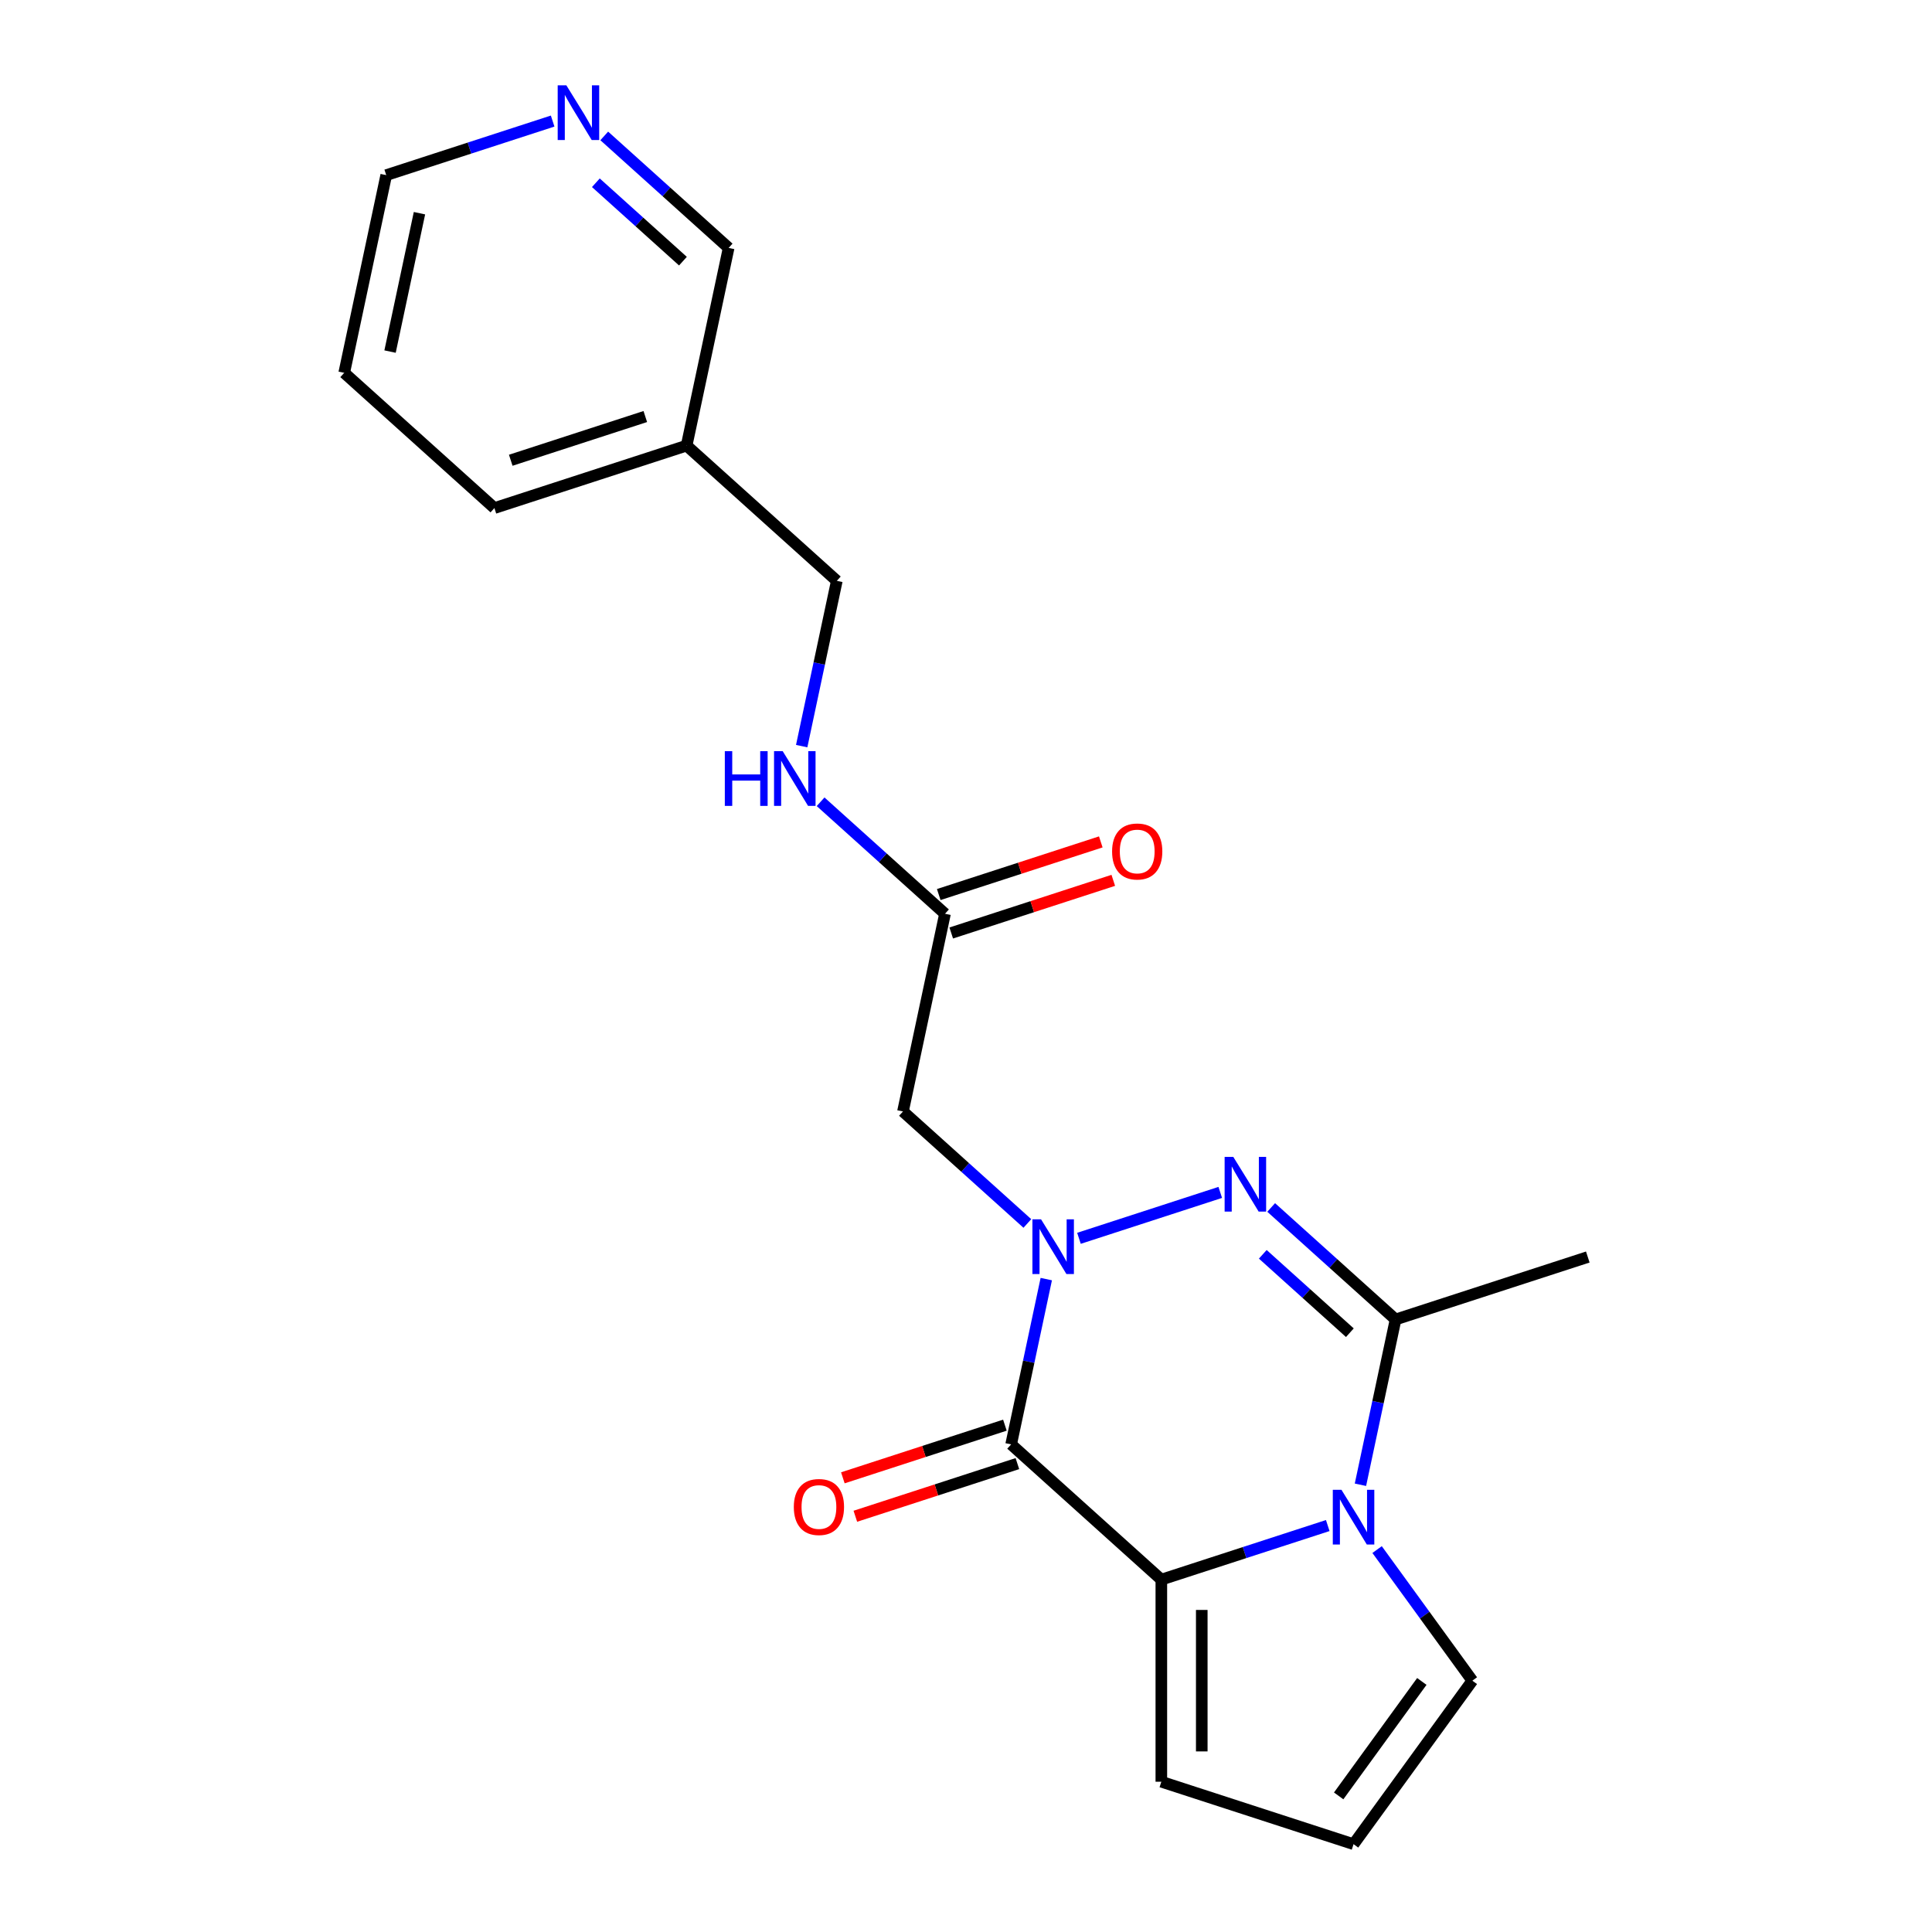<?xml version='1.0' encoding='iso-8859-1'?>
<svg version='1.1' baseProfile='full'
              xmlns='http://www.w3.org/2000/svg'
                      xmlns:rdkit='http://www.rdkit.org/xml'
                      xmlns:xlink='http://www.w3.org/1999/xlink'
                  xml:space='preserve'
width='1000px' height='1000px' viewBox='0 0 1000 1000'>
<!-- END OF HEADER -->
<rect style='opacity:1.0;fill:#FFFFFF;stroke:none' width='1000' height='1000' x='0' y='0'> </rect>
<path class='bond-0' d='M 541.55,662.063 L 532.458,704.837' style='fill:none;fill-rule:evenodd;stroke:#0000FF;stroke-width:6px;stroke-linecap:butt;stroke-linejoin:miter;stroke-opacity:1' />
<path class='bond-0' d='M 532.458,704.837 L 523.366,747.612' style='fill:none;fill-rule:evenodd;stroke:#000000;stroke-width:6px;stroke-linecap:butt;stroke-linejoin:miter;stroke-opacity:1' />
<path class='bond-1' d='M 558.471,640.948 L 631.602,617.187' style='fill:none;fill-rule:evenodd;stroke:#0000FF;stroke-width:6px;stroke-linecap:butt;stroke-linejoin:miter;stroke-opacity:1' />
<path class='bond-5' d='M 531.761,633.262 L 499.568,604.276' style='fill:none;fill-rule:evenodd;stroke:#0000FF;stroke-width:6px;stroke-linecap:butt;stroke-linejoin:miter;stroke-opacity:1' />
<path class='bond-5' d='M 499.568,604.276 L 467.376,575.29' style='fill:none;fill-rule:evenodd;stroke:#000000;stroke-width:6px;stroke-linecap:butt;stroke-linejoin:miter;stroke-opacity:1' />
<path class='bond-3' d='M 523.366,747.612 L 601.107,817.609' style='fill:none;fill-rule:evenodd;stroke:#000000;stroke-width:6px;stroke-linecap:butt;stroke-linejoin:miter;stroke-opacity:1' />
<path class='bond-9' d='M 520.134,737.663 L 478.196,751.289' style='fill:none;fill-rule:evenodd;stroke:#000000;stroke-width:6px;stroke-linecap:butt;stroke-linejoin:miter;stroke-opacity:1' />
<path class='bond-9' d='M 478.196,751.289 L 436.259,764.915' style='fill:none;fill-rule:evenodd;stroke:#FF0000;stroke-width:6px;stroke-linecap:butt;stroke-linejoin:miter;stroke-opacity:1' />
<path class='bond-9' d='M 526.599,757.561 L 484.662,771.187' style='fill:none;fill-rule:evenodd;stroke:#000000;stroke-width:6px;stroke-linecap:butt;stroke-linejoin:miter;stroke-opacity:1' />
<path class='bond-9' d='M 484.662,771.187 L 442.724,784.813' style='fill:none;fill-rule:evenodd;stroke:#FF0000;stroke-width:6px;stroke-linecap:butt;stroke-linejoin:miter;stroke-opacity:1' />
<path class='bond-4' d='M 657.961,624.986 L 690.154,653.973' style='fill:none;fill-rule:evenodd;stroke:#0000FF;stroke-width:6px;stroke-linecap:butt;stroke-linejoin:miter;stroke-opacity:1' />
<path class='bond-4' d='M 690.154,653.973 L 722.346,682.959' style='fill:none;fill-rule:evenodd;stroke:#000000;stroke-width:6px;stroke-linecap:butt;stroke-linejoin:miter;stroke-opacity:1' />
<path class='bond-4' d='M 653.619,649.23 L 676.154,669.521' style='fill:none;fill-rule:evenodd;stroke:#0000FF;stroke-width:6px;stroke-linecap:butt;stroke-linejoin:miter;stroke-opacity:1' />
<path class='bond-4' d='M 676.154,669.521 L 698.689,689.811' style='fill:none;fill-rule:evenodd;stroke:#000000;stroke-width:6px;stroke-linecap:butt;stroke-linejoin:miter;stroke-opacity:1' />
<path class='bond-2' d='M 704.162,768.508 L 713.254,725.733' style='fill:none;fill-rule:evenodd;stroke:#0000FF;stroke-width:6px;stroke-linecap:butt;stroke-linejoin:miter;stroke-opacity:1' />
<path class='bond-2' d='M 713.254,725.733 L 722.346,682.959' style='fill:none;fill-rule:evenodd;stroke:#000000;stroke-width:6px;stroke-linecap:butt;stroke-linejoin:miter;stroke-opacity:1' />
<path class='bond-7' d='M 712.785,802.058 L 737.435,835.986' style='fill:none;fill-rule:evenodd;stroke:#0000FF;stroke-width:6px;stroke-linecap:butt;stroke-linejoin:miter;stroke-opacity:1' />
<path class='bond-7' d='M 737.435,835.986 L 762.085,869.914' style='fill:none;fill-rule:evenodd;stroke:#000000;stroke-width:6px;stroke-linecap:butt;stroke-linejoin:miter;stroke-opacity:1' />
<path class='bond-21' d='M 687.241,789.622 L 644.174,803.616' style='fill:none;fill-rule:evenodd;stroke:#0000FF;stroke-width:6px;stroke-linecap:butt;stroke-linejoin:miter;stroke-opacity:1' />
<path class='bond-21' d='M 644.174,803.616 L 601.107,817.609' style='fill:none;fill-rule:evenodd;stroke:#000000;stroke-width:6px;stroke-linecap:butt;stroke-linejoin:miter;stroke-opacity:1' />
<path class='bond-8' d='M 601.107,817.609 L 601.107,922.219' style='fill:none;fill-rule:evenodd;stroke:#000000;stroke-width:6px;stroke-linecap:butt;stroke-linejoin:miter;stroke-opacity:1' />
<path class='bond-8' d='M 622.029,833.301 L 622.029,906.528' style='fill:none;fill-rule:evenodd;stroke:#000000;stroke-width:6px;stroke-linecap:butt;stroke-linejoin:miter;stroke-opacity:1' />
<path class='bond-16' d='M 722.346,682.959 L 821.836,650.633' style='fill:none;fill-rule:evenodd;stroke:#000000;stroke-width:6px;stroke-linecap:butt;stroke-linejoin:miter;stroke-opacity:1' />
<path class='bond-6' d='M 467.376,575.29 L 489.125,472.966' style='fill:none;fill-rule:evenodd;stroke:#000000;stroke-width:6px;stroke-linecap:butt;stroke-linejoin:miter;stroke-opacity:1' />
<path class='bond-11' d='M 489.125,472.966 L 456.933,443.98' style='fill:none;fill-rule:evenodd;stroke:#000000;stroke-width:6px;stroke-linecap:butt;stroke-linejoin:miter;stroke-opacity:1' />
<path class='bond-11' d='M 456.933,443.98 L 424.74,414.993' style='fill:none;fill-rule:evenodd;stroke:#0000FF;stroke-width:6px;stroke-linecap:butt;stroke-linejoin:miter;stroke-opacity:1' />
<path class='bond-13' d='M 492.358,482.915 L 534.295,469.289' style='fill:none;fill-rule:evenodd;stroke:#000000;stroke-width:6px;stroke-linecap:butt;stroke-linejoin:miter;stroke-opacity:1' />
<path class='bond-13' d='M 534.295,469.289 L 576.233,455.662' style='fill:none;fill-rule:evenodd;stroke:#FF0000;stroke-width:6px;stroke-linecap:butt;stroke-linejoin:miter;stroke-opacity:1' />
<path class='bond-13' d='M 485.893,463.017 L 527.83,449.391' style='fill:none;fill-rule:evenodd;stroke:#000000;stroke-width:6px;stroke-linecap:butt;stroke-linejoin:miter;stroke-opacity:1' />
<path class='bond-13' d='M 527.83,449.391 L 569.767,435.764' style='fill:none;fill-rule:evenodd;stroke:#FF0000;stroke-width:6px;stroke-linecap:butt;stroke-linejoin:miter;stroke-opacity:1' />
<path class='bond-22' d='M 762.085,869.914 L 700.597,954.545' style='fill:none;fill-rule:evenodd;stroke:#000000;stroke-width:6px;stroke-linecap:butt;stroke-linejoin:miter;stroke-opacity:1' />
<path class='bond-22' d='M 735.935,870.311 L 692.894,929.553' style='fill:none;fill-rule:evenodd;stroke:#000000;stroke-width:6px;stroke-linecap:butt;stroke-linejoin:miter;stroke-opacity:1' />
<path class='bond-10' d='M 601.107,922.219 L 700.597,954.545' style='fill:none;fill-rule:evenodd;stroke:#000000;stroke-width:6px;stroke-linecap:butt;stroke-linejoin:miter;stroke-opacity:1' />
<path class='bond-15' d='M 414.951,386.193 L 424.042,343.419' style='fill:none;fill-rule:evenodd;stroke:#0000FF;stroke-width:6px;stroke-linecap:butt;stroke-linejoin:miter;stroke-opacity:1' />
<path class='bond-15' d='M 424.042,343.419 L 433.134,300.644' style='fill:none;fill-rule:evenodd;stroke:#000000;stroke-width:6px;stroke-linecap:butt;stroke-linejoin:miter;stroke-opacity:1' />
<path class='bond-12' d='M 312.759,70.35 L 344.951,99.336' style='fill:none;fill-rule:evenodd;stroke:#0000FF;stroke-width:6px;stroke-linecap:butt;stroke-linejoin:miter;stroke-opacity:1' />
<path class='bond-12' d='M 344.951,99.336 L 377.144,128.322' style='fill:none;fill-rule:evenodd;stroke:#000000;stroke-width:6px;stroke-linecap:butt;stroke-linejoin:miter;stroke-opacity:1' />
<path class='bond-12' d='M 308.417,94.594 L 330.952,114.884' style='fill:none;fill-rule:evenodd;stroke:#0000FF;stroke-width:6px;stroke-linecap:butt;stroke-linejoin:miter;stroke-opacity:1' />
<path class='bond-12' d='M 330.952,114.884 L 353.486,135.175' style='fill:none;fill-rule:evenodd;stroke:#000000;stroke-width:6px;stroke-linecap:butt;stroke-linejoin:miter;stroke-opacity:1' />
<path class='bond-23' d='M 286.048,62.664 L 242.981,76.657' style='fill:none;fill-rule:evenodd;stroke:#0000FF;stroke-width:6px;stroke-linecap:butt;stroke-linejoin:miter;stroke-opacity:1' />
<path class='bond-23' d='M 242.981,76.657 L 199.913,90.651' style='fill:none;fill-rule:evenodd;stroke:#000000;stroke-width:6px;stroke-linecap:butt;stroke-linejoin:miter;stroke-opacity:1' />
<path class='bond-14' d='M 355.394,230.646 L 433.134,300.644' style='fill:none;fill-rule:evenodd;stroke:#000000;stroke-width:6px;stroke-linecap:butt;stroke-linejoin:miter;stroke-opacity:1' />
<path class='bond-17' d='M 355.394,230.646 L 377.144,128.322' style='fill:none;fill-rule:evenodd;stroke:#000000;stroke-width:6px;stroke-linecap:butt;stroke-linejoin:miter;stroke-opacity:1' />
<path class='bond-19' d='M 355.394,230.646 L 255.904,262.973' style='fill:none;fill-rule:evenodd;stroke:#000000;stroke-width:6px;stroke-linecap:butt;stroke-linejoin:miter;stroke-opacity:1' />
<path class='bond-19' d='M 334.005,215.597 L 264.362,238.226' style='fill:none;fill-rule:evenodd;stroke:#000000;stroke-width:6px;stroke-linecap:butt;stroke-linejoin:miter;stroke-opacity:1' />
<path class='bond-18' d='M 199.913,90.651 L 178.164,192.975' style='fill:none;fill-rule:evenodd;stroke:#000000;stroke-width:6px;stroke-linecap:butt;stroke-linejoin:miter;stroke-opacity:1' />
<path class='bond-18' d='M 217.116,110.35 L 201.891,181.976' style='fill:none;fill-rule:evenodd;stroke:#000000;stroke-width:6px;stroke-linecap:butt;stroke-linejoin:miter;stroke-opacity:1' />
<path class='bond-20' d='M 255.904,262.973 L 178.164,192.975' style='fill:none;fill-rule:evenodd;stroke:#000000;stroke-width:6px;stroke-linecap:butt;stroke-linejoin:miter;stroke-opacity:1' />
<path  class='atom-0' d='M 538.856 631.128
L 548.136 646.128
Q 549.056 647.608, 550.536 650.288
Q 552.016 652.968, 552.096 653.128
L 552.096 631.128
L 555.856 631.128
L 555.856 659.448
L 551.976 659.448
L 542.016 643.048
Q 540.856 641.128, 539.616 638.928
Q 538.416 636.728, 538.056 636.048
L 538.056 659.448
L 534.376 659.448
L 534.376 631.128
L 538.856 631.128
' fill='#0000FF'/>
<path  class='atom-2' d='M 638.346 598.801
L 647.626 613.801
Q 648.546 615.281, 650.026 617.961
Q 651.506 620.641, 651.586 620.801
L 651.586 598.801
L 655.346 598.801
L 655.346 627.121
L 651.466 627.121
L 641.506 610.721
Q 640.346 608.801, 639.106 606.601
Q 637.906 604.401, 637.546 603.721
L 637.546 627.121
L 633.866 627.121
L 633.866 598.801
L 638.346 598.801
' fill='#0000FF'/>
<path  class='atom-3' d='M 694.337 771.123
L 703.617 786.123
Q 704.537 787.603, 706.017 790.283
Q 707.497 792.963, 707.577 793.123
L 707.577 771.123
L 711.337 771.123
L 711.337 799.443
L 707.457 799.443
L 697.497 783.043
Q 696.337 781.123, 695.097 778.923
Q 693.897 776.723, 693.537 776.043
L 693.537 799.443
L 689.857 799.443
L 689.857 771.123
L 694.337 771.123
' fill='#0000FF'/>
<path  class='atom-10' d='M 410.876 780.018
Q 410.876 773.218, 414.236 769.418
Q 417.596 765.618, 423.876 765.618
Q 430.156 765.618, 433.516 769.418
Q 436.876 773.218, 436.876 780.018
Q 436.876 786.898, 433.476 790.818
Q 430.076 794.698, 423.876 794.698
Q 417.636 794.698, 414.236 790.818
Q 410.876 786.938, 410.876 780.018
M 423.876 791.498
Q 428.196 791.498, 430.516 788.618
Q 432.876 785.698, 432.876 780.018
Q 432.876 774.458, 430.516 771.658
Q 428.196 768.818, 423.876 768.818
Q 419.556 768.818, 417.196 771.618
Q 414.876 774.418, 414.876 780.018
Q 414.876 785.738, 417.196 788.618
Q 419.556 791.498, 423.876 791.498
' fill='#FF0000'/>
<path  class='atom-12' d='M 375.165 388.808
L 379.005 388.808
L 379.005 400.848
L 393.485 400.848
L 393.485 388.808
L 397.325 388.808
L 397.325 417.128
L 393.485 417.128
L 393.485 404.048
L 379.005 404.048
L 379.005 417.128
L 375.165 417.128
L 375.165 388.808
' fill='#0000FF'/>
<path  class='atom-12' d='M 405.125 388.808
L 414.405 403.808
Q 415.325 405.288, 416.805 407.968
Q 418.285 410.648, 418.365 410.808
L 418.365 388.808
L 422.125 388.808
L 422.125 417.128
L 418.245 417.128
L 408.285 400.728
Q 407.125 398.808, 405.885 396.608
Q 404.685 394.408, 404.325 393.728
L 404.325 417.128
L 400.645 417.128
L 400.645 388.808
L 405.125 388.808
' fill='#0000FF'/>
<path  class='atom-13' d='M 293.143 44.165
L 302.423 59.165
Q 303.343 60.645, 304.823 63.325
Q 306.303 66.005, 306.383 66.165
L 306.383 44.165
L 310.143 44.165
L 310.143 72.485
L 306.263 72.485
L 296.303 56.085
Q 295.143 54.165, 293.903 51.965
Q 292.703 49.765, 292.343 49.085
L 292.343 72.485
L 288.663 72.485
L 288.663 44.165
L 293.143 44.165
' fill='#0000FF'/>
<path  class='atom-14' d='M 575.615 440.72
Q 575.615 433.92, 578.975 430.12
Q 582.335 426.32, 588.615 426.32
Q 594.895 426.32, 598.255 430.12
Q 601.615 433.92, 601.615 440.72
Q 601.615 447.6, 598.215 451.52
Q 594.815 455.4, 588.615 455.4
Q 582.375 455.4, 578.975 451.52
Q 575.615 447.64, 575.615 440.72
M 588.615 452.2
Q 592.935 452.2, 595.255 449.32
Q 597.615 446.4, 597.615 440.72
Q 597.615 435.16, 595.255 432.36
Q 592.935 429.52, 588.615 429.52
Q 584.295 429.52, 581.935 432.32
Q 579.615 435.12, 579.615 440.72
Q 579.615 446.44, 581.935 449.32
Q 584.295 452.2, 588.615 452.2
' fill='#FF0000'/>
</svg>
